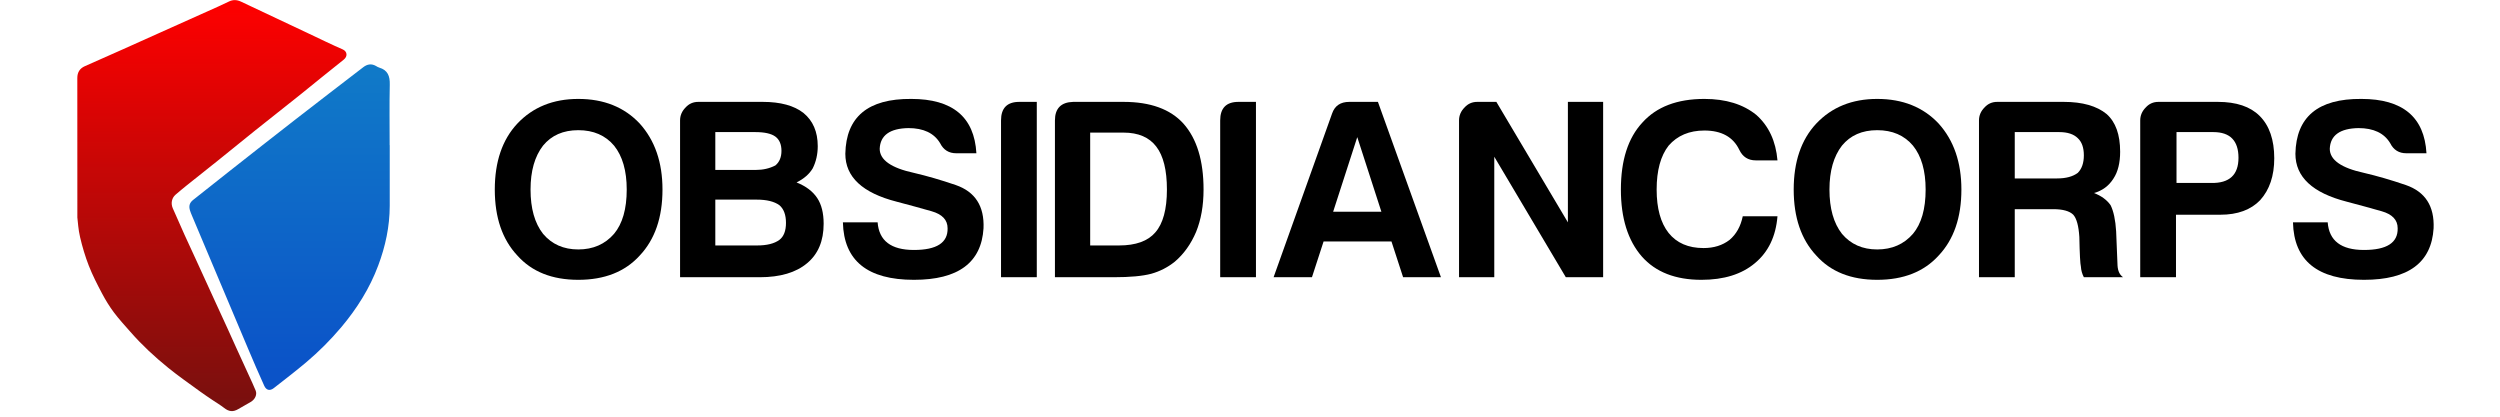 <svg xmlns="http://www.w3.org/2000/svg" xmlns:xlink="http://www.w3.org/1999/xlink" width="300" zoomAndPan="magnify" viewBox="0 0 224.88 37.5" height="50" preserveAspectRatio="xMidYMid meet" version="1.0"><defs><g/><clipPath id="78b00237b4"><path d="M 6.898 0 L 32 0 L 32 37 L 6.898 37 Z M 6.898 0 " clip-rule="nonzero"/></clipPath><clipPath id="5a78d0074b"><path d="M 6.902 19.578 C 6.902 15.164 6.906 11.098 6.898 7.031 C 6.895 6.512 7.117 6.164 7.566 5.961 C 8.727 5.438 9.895 4.93 11.062 4.41 C 12.113 3.941 13.16 3.469 14.211 2.996 C 16 2.195 17.789 1.391 19.578 0.59 C 19.898 0.445 20.215 0.301 20.527 0.145 C 20.898 -0.043 21.25 -0.031 21.625 0.145 C 23.68 1.121 25.742 2.086 27.797 3.055 C 28.789 3.523 29.773 4.008 30.781 4.445 C 31.199 4.625 31.246 5.078 30.871 5.371 C 29.547 6.414 28.25 7.488 26.934 8.543 C 25.598 9.613 24.25 10.668 22.914 11.734 C 21.777 12.641 20.656 13.562 19.523 14.473 C 18.598 15.215 17.664 15.949 16.742 16.688 C 16.398 16.961 16.066 17.242 15.734 17.527 C 15.398 17.82 15.301 18.297 15.484 18.73 C 15.832 19.531 16.184 20.328 16.543 21.121 C 16.895 21.898 17.258 22.668 17.613 23.445 C 18.172 24.66 18.727 25.879 19.285 27.098 C 19.664 27.926 20.047 28.754 20.426 29.582 C 20.684 30.148 20.938 30.719 21.195 31.285 C 21.582 32.133 21.973 32.98 22.359 33.828 C 22.559 34.266 22.766 34.703 22.949 35.152 C 23.098 35.516 22.891 35.957 22.496 36.18 C 22.125 36.387 21.758 36.598 21.395 36.812 C 20.914 37.098 20.543 37.055 20.098 36.703 C 19.781 36.457 19.434 36.254 19.105 36.031 C 18.715 35.766 18.32 35.508 17.941 35.23 C 16.98 34.527 16.004 33.852 15.082 33.105 C 13.863 32.117 12.711 31.051 11.676 29.867 C 11.168 29.289 10.641 28.719 10.18 28.102 C 9.785 27.57 9.434 27 9.125 26.414 C 8.691 25.598 8.27 24.773 7.934 23.918 C 7.609 23.086 7.352 22.219 7.148 21.348 C 6.984 20.66 6.949 19.945 6.902 19.578 Z M 6.902 19.578 " clip-rule="nonzero"/></clipPath><linearGradient x1="454.58" gradientTransform="matrix(0.027, 0, 0, 0.027, 6.897, 0.007)" y1="1376.511" x2="454.58" gradientUnits="userSpaceOnUse" y2="-0.271" id="c1d0a2c9b0"><stop stop-opacity="1" stop-color="rgb(46.3%, 6.299%, 5.499%)" offset="0"/><stop stop-opacity="1" stop-color="rgb(46.504%, 6.274%, 5.478%)" offset="0.004"/><stop stop-opacity="1" stop-color="rgb(46.709%, 6.252%, 5.458%)" offset="0.008"/><stop stop-opacity="1" stop-color="rgb(46.918%, 6.227%, 5.435%)" offset="0.012"/><stop stop-opacity="1" stop-color="rgb(47.128%, 6.203%, 5.414%)" offset="0.016"/><stop stop-opacity="1" stop-color="rgb(47.337%, 6.177%, 5.392%)" offset="0.02"/><stop stop-opacity="1" stop-color="rgb(47.548%, 6.152%, 5.371%)" offset="0.023"/><stop stop-opacity="1" stop-color="rgb(47.757%, 6.128%, 5.35%)" offset="0.027"/><stop stop-opacity="1" stop-color="rgb(47.968%, 6.104%, 5.328%)" offset="0.031"/><stop stop-opacity="1" stop-color="rgb(48.177%, 6.079%, 5.307%)" offset="0.035"/><stop stop-opacity="1" stop-color="rgb(48.387%, 6.055%, 5.286%)" offset="0.039"/><stop stop-opacity="1" stop-color="rgb(48.596%, 6.029%, 5.264%)" offset="0.043"/><stop stop-opacity="1" stop-color="rgb(48.807%, 6.004%, 5.243%)" offset="0.047"/><stop stop-opacity="1" stop-color="rgb(49.016%, 5.98%, 5.22%)" offset="0.051"/><stop stop-opacity="1" stop-color="rgb(49.226%, 5.956%, 5.199%)" offset="0.055"/><stop stop-opacity="1" stop-color="rgb(49.435%, 5.931%, 5.177%)" offset="0.059"/><stop stop-opacity="1" stop-color="rgb(49.646%, 5.907%, 5.156%)" offset="0.062"/><stop stop-opacity="1" stop-color="rgb(49.855%, 5.882%, 5.135%)" offset="0.066"/><stop stop-opacity="1" stop-color="rgb(50.066%, 5.858%, 5.113%)" offset="0.07"/><stop stop-opacity="1" stop-color="rgb(50.275%, 5.832%, 5.092%)" offset="0.074"/><stop stop-opacity="1" stop-color="rgb(50.485%, 5.807%, 5.07%)" offset="0.078"/><stop stop-opacity="1" stop-color="rgb(50.694%, 5.783%, 5.049%)" offset="0.082"/><stop stop-opacity="1" stop-color="rgb(50.905%, 5.759%, 5.028%)" offset="0.086"/><stop stop-opacity="1" stop-color="rgb(51.114%, 5.734%, 5.006%)" offset="0.09"/><stop stop-opacity="1" stop-color="rgb(51.324%, 5.71%, 4.985%)" offset="0.094"/><stop stop-opacity="1" stop-color="rgb(51.534%, 5.685%, 4.962%)" offset="0.098"/><stop stop-opacity="1" stop-color="rgb(51.744%, 5.661%, 4.941%)" offset="0.102"/><stop stop-opacity="1" stop-color="rgb(51.953%, 5.635%, 4.919%)" offset="0.105"/><stop stop-opacity="1" stop-color="rgb(52.164%, 5.611%, 4.898%)" offset="0.109"/><stop stop-opacity="1" stop-color="rgb(52.374%, 5.586%, 4.877%)" offset="0.113"/><stop stop-opacity="1" stop-color="rgb(52.585%, 5.562%, 4.855%)" offset="0.117"/><stop stop-opacity="1" stop-color="rgb(52.794%, 5.537%, 4.834%)" offset="0.121"/><stop stop-opacity="1" stop-color="rgb(53.004%, 5.513%, 4.813%)" offset="0.125"/><stop stop-opacity="1" stop-color="rgb(53.214%, 5.489%, 4.791%)" offset="0.129"/><stop stop-opacity="1" stop-color="rgb(53.424%, 5.464%, 4.77%)" offset="0.133"/><stop stop-opacity="1" stop-color="rgb(53.633%, 5.438%, 4.749%)" offset="0.137"/><stop stop-opacity="1" stop-color="rgb(53.844%, 5.414%, 4.727%)" offset="0.141"/><stop stop-opacity="1" stop-color="rgb(54.053%, 5.389%, 4.704%)" offset="0.145"/><stop stop-opacity="1" stop-color="rgb(54.263%, 5.365%, 4.683%)" offset="0.148"/><stop stop-opacity="1" stop-color="rgb(54.472%, 5.341%, 4.662%)" offset="0.152"/><stop stop-opacity="1" stop-color="rgb(54.683%, 5.316%, 4.64%)" offset="0.156"/><stop stop-opacity="1" stop-color="rgb(54.892%, 5.29%, 4.619%)" offset="0.16"/><stop stop-opacity="1" stop-color="rgb(55.103%, 5.266%, 4.597%)" offset="0.164"/><stop stop-opacity="1" stop-color="rgb(55.312%, 5.241%, 4.576%)" offset="0.168"/><stop stop-opacity="1" stop-color="rgb(55.522%, 5.217%, 4.555%)" offset="0.172"/><stop stop-opacity="1" stop-color="rgb(55.731%, 5.193%, 4.533%)" offset="0.176"/><stop stop-opacity="1" stop-color="rgb(55.942%, 5.168%, 4.512%)" offset="0.18"/><stop stop-opacity="1" stop-color="rgb(56.151%, 5.144%, 4.491%)" offset="0.184"/><stop stop-opacity="1" stop-color="rgb(56.361%, 5.119%, 4.469%)" offset="0.188"/><stop stop-opacity="1" stop-color="rgb(56.57%, 5.093%, 4.446%)" offset="0.191"/><stop stop-opacity="1" stop-color="rgb(56.781%, 5.069%, 4.425%)" offset="0.195"/><stop stop-opacity="1" stop-color="rgb(56.99%, 5.045%, 4.404%)" offset="0.199"/><stop stop-opacity="1" stop-color="rgb(57.201%, 5.02%, 4.382%)" offset="0.203"/><stop stop-opacity="1" stop-color="rgb(57.41%, 4.996%, 4.361%)" offset="0.207"/><stop stop-opacity="1" stop-color="rgb(57.62%, 4.971%, 4.34%)" offset="0.211"/><stop stop-opacity="1" stop-color="rgb(57.829%, 4.947%, 4.318%)" offset="0.215"/><stop stop-opacity="1" stop-color="rgb(58.04%, 4.922%, 4.297%)" offset="0.219"/><stop stop-opacity="1" stop-color="rgb(58.249%, 4.897%, 4.276%)" offset="0.223"/><stop stop-opacity="1" stop-color="rgb(58.459%, 4.872%, 4.254%)" offset="0.227"/><stop stop-opacity="1" stop-color="rgb(58.669%, 4.848%, 4.233%)" offset="0.23"/><stop stop-opacity="1" stop-color="rgb(58.879%, 4.823%, 4.211%)" offset="0.234"/><stop stop-opacity="1" stop-color="rgb(59.088%, 4.799%, 4.189%)" offset="0.238"/><stop stop-opacity="1" stop-color="rgb(59.299%, 4.774%, 4.167%)" offset="0.242"/><stop stop-opacity="1" stop-color="rgb(59.508%, 4.749%, 4.146%)" offset="0.246"/><stop stop-opacity="1" stop-color="rgb(59.718%, 4.724%, 4.124%)" offset="0.25"/><stop stop-opacity="1" stop-color="rgb(59.927%, 4.7%, 4.103%)" offset="0.254"/><stop stop-opacity="1" stop-color="rgb(60.138%, 4.675%, 4.082%)" offset="0.258"/><stop stop-opacity="1" stop-color="rgb(60.349%, 4.651%, 4.06%)" offset="0.262"/><stop stop-opacity="1" stop-color="rgb(60.559%, 4.626%, 4.039%)" offset="0.266"/><stop stop-opacity="1" stop-color="rgb(60.768%, 4.602%, 4.018%)" offset="0.27"/><stop stop-opacity="1" stop-color="rgb(60.979%, 4.578%, 3.996%)" offset="0.273"/><stop stop-opacity="1" stop-color="rgb(61.188%, 4.552%, 3.975%)" offset="0.277"/><stop stop-opacity="1" stop-color="rgb(61.398%, 4.527%, 3.954%)" offset="0.281"/><stop stop-opacity="1" stop-color="rgb(61.607%, 4.503%, 3.931%)" offset="0.285"/><stop stop-opacity="1" stop-color="rgb(61.818%, 4.478%, 3.909%)" offset="0.289"/><stop stop-opacity="1" stop-color="rgb(62.027%, 4.454%, 3.888%)" offset="0.293"/><stop stop-opacity="1" stop-color="rgb(62.238%, 4.43%, 3.867%)" offset="0.297"/><stop stop-opacity="1" stop-color="rgb(62.447%, 4.405%, 3.845%)" offset="0.301"/><stop stop-opacity="1" stop-color="rgb(62.657%, 4.381%, 3.824%)" offset="0.305"/><stop stop-opacity="1" stop-color="rgb(62.866%, 4.355%, 3.802%)" offset="0.309"/><stop stop-opacity="1" stop-color="rgb(63.077%, 4.33%, 3.781%)" offset="0.312"/><stop stop-opacity="1" stop-color="rgb(63.286%, 4.306%, 3.76%)" offset="0.316"/><stop stop-opacity="1" stop-color="rgb(63.496%, 4.282%, 3.738%)" offset="0.32"/><stop stop-opacity="1" stop-color="rgb(63.705%, 4.257%, 3.717%)" offset="0.324"/><stop stop-opacity="1" stop-color="rgb(63.916%, 4.233%, 3.696%)" offset="0.328"/><stop stop-opacity="1" stop-color="rgb(64.125%, 4.208%, 3.673%)" offset="0.332"/><stop stop-opacity="1" stop-color="rgb(64.336%, 4.184%, 3.651%)" offset="0.336"/><stop stop-opacity="1" stop-color="rgb(64.545%, 4.158%, 3.63%)" offset="0.34"/><stop stop-opacity="1" stop-color="rgb(64.755%, 4.134%, 3.609%)" offset="0.344"/><stop stop-opacity="1" stop-color="rgb(64.964%, 4.109%, 3.587%)" offset="0.348"/><stop stop-opacity="1" stop-color="rgb(65.175%, 4.085%, 3.566%)" offset="0.352"/><stop stop-opacity="1" stop-color="rgb(65.384%, 4.06%, 3.545%)" offset="0.355"/><stop stop-opacity="1" stop-color="rgb(65.594%, 4.036%, 3.523%)" offset="0.359"/><stop stop-opacity="1" stop-color="rgb(65.804%, 4.01%, 3.502%)" offset="0.363"/><stop stop-opacity="1" stop-color="rgb(66.014%, 3.986%, 3.481%)" offset="0.367"/><stop stop-opacity="1" stop-color="rgb(66.223%, 3.961%, 3.458%)" offset="0.371"/><stop stop-opacity="1" stop-color="rgb(66.434%, 3.937%, 3.436%)" offset="0.375"/><stop stop-opacity="1" stop-color="rgb(66.643%, 3.912%, 3.415%)" offset="0.379"/><stop stop-opacity="1" stop-color="rgb(66.853%, 3.888%, 3.394%)" offset="0.383"/><stop stop-opacity="1" stop-color="rgb(67.062%, 3.864%, 3.372%)" offset="0.387"/><stop stop-opacity="1" stop-color="rgb(67.273%, 3.839%, 3.351%)" offset="0.391"/><stop stop-opacity="1" stop-color="rgb(67.482%, 3.813%, 3.329%)" offset="0.395"/><stop stop-opacity="1" stop-color="rgb(67.693%, 3.789%, 3.308%)" offset="0.398"/><stop stop-opacity="1" stop-color="rgb(67.902%, 3.764%, 3.287%)" offset="0.402"/><stop stop-opacity="1" stop-color="rgb(68.112%, 3.74%, 3.265%)" offset="0.406"/><stop stop-opacity="1" stop-color="rgb(68.323%, 3.716%, 3.244%)" offset="0.41"/><stop stop-opacity="1" stop-color="rgb(68.533%, 3.691%, 3.223%)" offset="0.414"/><stop stop-opacity="1" stop-color="rgb(68.742%, 3.667%, 3.2%)" offset="0.418"/><stop stop-opacity="1" stop-color="rgb(68.953%, 3.642%, 3.178%)" offset="0.422"/><stop stop-opacity="1" stop-color="rgb(69.162%, 3.616%, 3.157%)" offset="0.426"/><stop stop-opacity="1" stop-color="rgb(69.373%, 3.592%, 3.136%)" offset="0.43"/><stop stop-opacity="1" stop-color="rgb(69.582%, 3.568%, 3.114%)" offset="0.434"/><stop stop-opacity="1" stop-color="rgb(69.792%, 3.543%, 3.093%)" offset="0.438"/><stop stop-opacity="1" stop-color="rgb(70.001%, 3.519%, 3.072%)" offset="0.441"/><stop stop-opacity="1" stop-color="rgb(70.212%, 3.494%, 3.05%)" offset="0.445"/><stop stop-opacity="1" stop-color="rgb(70.421%, 3.468%, 3.029%)" offset="0.449"/><stop stop-opacity="1" stop-color="rgb(70.631%, 3.444%, 3.008%)" offset="0.453"/><stop stop-opacity="1" stop-color="rgb(70.84%, 3.419%, 2.986%)" offset="0.457"/><stop stop-opacity="1" stop-color="rgb(71.051%, 3.395%, 2.965%)" offset="0.461"/><stop stop-opacity="1" stop-color="rgb(71.26%, 3.371%, 2.942%)" offset="0.465"/><stop stop-opacity="1" stop-color="rgb(71.471%, 3.346%, 2.921%)" offset="0.469"/><stop stop-opacity="1" stop-color="rgb(71.68%, 3.322%, 2.899%)" offset="0.473"/><stop stop-opacity="1" stop-color="rgb(71.89%, 3.297%, 2.878%)" offset="0.477"/><stop stop-opacity="1" stop-color="rgb(72.099%, 3.271%, 2.856%)" offset="0.48"/><stop stop-opacity="1" stop-color="rgb(72.31%, 3.247%, 2.835%)" offset="0.484"/><stop stop-opacity="1" stop-color="rgb(72.519%, 3.223%, 2.814%)" offset="0.488"/><stop stop-opacity="1" stop-color="rgb(72.729%, 3.198%, 2.792%)" offset="0.492"/><stop stop-opacity="1" stop-color="rgb(72.939%, 3.174%, 2.771%)" offset="0.496"/><stop stop-opacity="1" stop-color="rgb(73.149%, 3.149%, 2.75%)" offset="0.5"/><stop stop-opacity="1" stop-color="rgb(73.358%, 3.125%, 2.728%)" offset="0.504"/><stop stop-opacity="1" stop-color="rgb(73.569%, 3.101%, 2.707%)" offset="0.508"/><stop stop-opacity="1" stop-color="rgb(73.778%, 3.075%, 2.684%)" offset="0.512"/><stop stop-opacity="1" stop-color="rgb(73.988%, 3.05%, 2.663%)" offset="0.516"/><stop stop-opacity="1" stop-color="rgb(74.197%, 3.026%, 2.641%)" offset="0.52"/><stop stop-opacity="1" stop-color="rgb(74.408%, 3.001%, 2.62%)" offset="0.523"/><stop stop-opacity="1" stop-color="rgb(74.617%, 2.977%, 2.599%)" offset="0.527"/><stop stop-opacity="1" stop-color="rgb(74.828%, 2.953%, 2.577%)" offset="0.531"/><stop stop-opacity="1" stop-color="rgb(75.037%, 2.928%, 2.556%)" offset="0.535"/><stop stop-opacity="1" stop-color="rgb(75.247%, 2.904%, 2.534%)" offset="0.539"/><stop stop-opacity="1" stop-color="rgb(75.456%, 2.878%, 2.513%)" offset="0.543"/><stop stop-opacity="1" stop-color="rgb(75.667%, 2.853%, 2.492%)" offset="0.547"/><stop stop-opacity="1" stop-color="rgb(75.876%, 2.829%, 2.47%)" offset="0.551"/><stop stop-opacity="1" stop-color="rgb(76.086%, 2.805%, 2.449%)" offset="0.555"/><stop stop-opacity="1" stop-color="rgb(76.297%, 2.78%, 2.426%)" offset="0.559"/><stop stop-opacity="1" stop-color="rgb(76.508%, 2.756%, 2.405%)" offset="0.562"/><stop stop-opacity="1" stop-color="rgb(76.717%, 2.73%, 2.383%)" offset="0.566"/><stop stop-opacity="1" stop-color="rgb(76.927%, 2.705%, 2.362%)" offset="0.57"/><stop stop-opacity="1" stop-color="rgb(77.136%, 2.681%, 2.341%)" offset="0.574"/><stop stop-opacity="1" stop-color="rgb(77.347%, 2.657%, 2.319%)" offset="0.578"/><stop stop-opacity="1" stop-color="rgb(77.556%, 2.632%, 2.298%)" offset="0.582"/><stop stop-opacity="1" stop-color="rgb(77.766%, 2.608%, 2.277%)" offset="0.586"/><stop stop-opacity="1" stop-color="rgb(77.975%, 2.583%, 2.255%)" offset="0.59"/><stop stop-opacity="1" stop-color="rgb(78.186%, 2.559%, 2.234%)" offset="0.594"/><stop stop-opacity="1" stop-color="rgb(78.395%, 2.533%, 2.213%)" offset="0.598"/><stop stop-opacity="1" stop-color="rgb(78.606%, 2.509%, 2.191%)" offset="0.602"/><stop stop-opacity="1" stop-color="rgb(78.815%, 2.484%, 2.168%)" offset="0.605"/><stop stop-opacity="1" stop-color="rgb(79.025%, 2.46%, 2.147%)" offset="0.609"/><stop stop-opacity="1" stop-color="rgb(79.234%, 2.435%, 2.126%)" offset="0.613"/><stop stop-opacity="1" stop-color="rgb(79.445%, 2.411%, 2.104%)" offset="0.617"/><stop stop-opacity="1" stop-color="rgb(79.654%, 2.386%, 2.083%)" offset="0.621"/><stop stop-opacity="1" stop-color="rgb(79.865%, 2.362%, 2.061%)" offset="0.625"/><stop stop-opacity="1" stop-color="rgb(80.074%, 2.336%, 2.04%)" offset="0.629"/><stop stop-opacity="1" stop-color="rgb(80.284%, 2.312%, 2.019%)" offset="0.633"/><stop stop-opacity="1" stop-color="rgb(80.493%, 2.287%, 1.997%)" offset="0.637"/><stop stop-opacity="1" stop-color="rgb(80.704%, 2.263%, 1.976%)" offset="0.641"/><stop stop-opacity="1" stop-color="rgb(80.913%, 2.238%, 1.953%)" offset="0.645"/><stop stop-opacity="1" stop-color="rgb(81.123%, 2.214%, 1.932%)" offset="0.648"/><stop stop-opacity="1" stop-color="rgb(81.332%, 2.19%, 1.91%)" offset="0.652"/><stop stop-opacity="1" stop-color="rgb(81.543%, 2.165%, 1.889%)" offset="0.656"/><stop stop-opacity="1" stop-color="rgb(81.752%, 2.139%, 1.868%)" offset="0.66"/><stop stop-opacity="1" stop-color="rgb(81.963%, 2.115%, 1.846%)" offset="0.664"/><stop stop-opacity="1" stop-color="rgb(82.172%, 2.09%, 1.825%)" offset="0.668"/><stop stop-opacity="1" stop-color="rgb(82.382%, 2.066%, 1.804%)" offset="0.672"/><stop stop-opacity="1" stop-color="rgb(82.591%, 2.042%, 1.782%)" offset="0.676"/><stop stop-opacity="1" stop-color="rgb(82.802%, 2.017%, 1.761%)" offset="0.68"/><stop stop-opacity="1" stop-color="rgb(83.011%, 1.991%, 1.74%)" offset="0.684"/><stop stop-opacity="1" stop-color="rgb(83.221%, 1.967%, 1.718%)" offset="0.688"/><stop stop-opacity="1" stop-color="rgb(83.43%, 1.942%, 1.695%)" offset="0.691"/><stop stop-opacity="1" stop-color="rgb(83.641%, 1.918%, 1.674%)" offset="0.695"/><stop stop-opacity="1" stop-color="rgb(83.85%, 1.894%, 1.653%)" offset="0.699"/><stop stop-opacity="1" stop-color="rgb(84.061%, 1.869%, 1.631%)" offset="0.703"/><stop stop-opacity="1" stop-color="rgb(84.271%, 1.845%, 1.61%)" offset="0.707"/><stop stop-opacity="1" stop-color="rgb(84.482%, 1.82%, 1.588%)" offset="0.711"/><stop stop-opacity="1" stop-color="rgb(84.691%, 1.794%, 1.567%)" offset="0.715"/><stop stop-opacity="1" stop-color="rgb(84.901%, 1.77%, 1.546%)" offset="0.719"/><stop stop-opacity="1" stop-color="rgb(85.11%, 1.746%, 1.524%)" offset="0.723"/><stop stop-opacity="1" stop-color="rgb(85.321%, 1.721%, 1.503%)" offset="0.727"/><stop stop-opacity="1" stop-color="rgb(85.53%, 1.697%, 1.482%)" offset="0.73"/><stop stop-opacity="1" stop-color="rgb(85.741%, 1.672%, 1.46%)" offset="0.734"/><stop stop-opacity="1" stop-color="rgb(85.95%, 1.648%, 1.437%)" offset="0.738"/><stop stop-opacity="1" stop-color="rgb(86.16%, 1.624%, 1.416%)" offset="0.742"/><stop stop-opacity="1" stop-color="rgb(86.369%, 1.598%, 1.395%)" offset="0.746"/><stop stop-opacity="1" stop-color="rgb(86.58%, 1.573%, 1.373%)" offset="0.75"/><stop stop-opacity="1" stop-color="rgb(86.789%, 1.549%, 1.352%)" offset="0.754"/><stop stop-opacity="1" stop-color="rgb(87%, 1.524%, 1.331%)" offset="0.758"/><stop stop-opacity="1" stop-color="rgb(87.209%, 1.5%, 1.309%)" offset="0.762"/><stop stop-opacity="1" stop-color="rgb(87.419%, 1.476%, 1.288%)" offset="0.766"/><stop stop-opacity="1" stop-color="rgb(87.628%, 1.45%, 1.266%)" offset="0.77"/><stop stop-opacity="1" stop-color="rgb(87.839%, 1.425%, 1.245%)" offset="0.773"/><stop stop-opacity="1" stop-color="rgb(88.048%, 1.401%, 1.224%)" offset="0.777"/><stop stop-opacity="1" stop-color="rgb(88.258%, 1.376%, 1.202%)" offset="0.781"/><stop stop-opacity="1" stop-color="rgb(88.467%, 1.352%, 1.18%)" offset="0.785"/><stop stop-opacity="1" stop-color="rgb(88.678%, 1.328%, 1.158%)" offset="0.789"/><stop stop-opacity="1" stop-color="rgb(88.887%, 1.303%, 1.137%)" offset="0.793"/><stop stop-opacity="1" stop-color="rgb(89.098%, 1.279%, 1.115%)" offset="0.797"/><stop stop-opacity="1" stop-color="rgb(89.307%, 1.253%, 1.094%)" offset="0.801"/><stop stop-opacity="1" stop-color="rgb(89.517%, 1.228%, 1.073%)" offset="0.805"/><stop stop-opacity="1" stop-color="rgb(89.726%, 1.204%, 1.051%)" offset="0.809"/><stop stop-opacity="1" stop-color="rgb(89.937%, 1.18%, 1.03%)" offset="0.812"/><stop stop-opacity="1" stop-color="rgb(90.146%, 1.155%, 1.009%)" offset="0.816"/><stop stop-opacity="1" stop-color="rgb(90.356%, 1.131%, 0.987%)" offset="0.82"/><stop stop-opacity="1" stop-color="rgb(90.565%, 1.106%, 0.966%)" offset="0.824"/><stop stop-opacity="1" stop-color="rgb(90.776%, 1.082%, 0.945%)" offset="0.828"/><stop stop-opacity="1" stop-color="rgb(90.985%, 1.056%, 0.922%)" offset="0.832"/><stop stop-opacity="1" stop-color="rgb(91.196%, 1.031%, 0.9%)" offset="0.836"/><stop stop-opacity="1" stop-color="rgb(91.405%, 1.007%, 0.879%)" offset="0.84"/><stop stop-opacity="1" stop-color="rgb(91.615%, 0.983%, 0.858%)" offset="0.844"/><stop stop-opacity="1" stop-color="rgb(91.824%, 0.958%, 0.836%)" offset="0.848"/><stop stop-opacity="1" stop-color="rgb(92.035%, 0.934%, 0.815%)" offset="0.852"/><stop stop-opacity="1" stop-color="rgb(92.244%, 0.909%, 0.793%)" offset="0.855"/><stop stop-opacity="1" stop-color="rgb(92.455%, 0.885%, 0.772%)" offset="0.859"/><stop stop-opacity="1" stop-color="rgb(92.665%, 0.859%, 0.751%)" offset="0.863"/><stop stop-opacity="1" stop-color="rgb(92.876%, 0.835%, 0.729%)" offset="0.867"/><stop stop-opacity="1" stop-color="rgb(93.085%, 0.81%, 0.708%)" offset="0.871"/><stop stop-opacity="1" stop-color="rgb(93.295%, 0.786%, 0.687%)" offset="0.875"/><stop stop-opacity="1" stop-color="rgb(93.504%, 0.761%, 0.664%)" offset="0.879"/><stop stop-opacity="1" stop-color="rgb(93.715%, 0.737%, 0.642%)" offset="0.883"/><stop stop-opacity="1" stop-color="rgb(93.924%, 0.711%, 0.621%)" offset="0.887"/><stop stop-opacity="1" stop-color="rgb(94.135%, 0.687%, 0.6%)" offset="0.891"/><stop stop-opacity="1" stop-color="rgb(94.344%, 0.662%, 0.578%)" offset="0.895"/><stop stop-opacity="1" stop-color="rgb(94.554%, 0.638%, 0.557%)" offset="0.898"/><stop stop-opacity="1" stop-color="rgb(94.763%, 0.613%, 0.536%)" offset="0.902"/><stop stop-opacity="1" stop-color="rgb(94.974%, 0.589%, 0.514%)" offset="0.906"/><stop stop-opacity="1" stop-color="rgb(95.183%, 0.565%, 0.493%)" offset="0.91"/><stop stop-opacity="1" stop-color="rgb(95.393%, 0.54%, 0.471%)" offset="0.914"/><stop stop-opacity="1" stop-color="rgb(95.602%, 0.514%, 0.45%)" offset="0.918"/><stop stop-opacity="1" stop-color="rgb(95.813%, 0.49%, 0.429%)" offset="0.922"/><stop stop-opacity="1" stop-color="rgb(96.022%, 0.465%, 0.406%)" offset="0.926"/><stop stop-opacity="1" stop-color="rgb(96.233%, 0.441%, 0.385%)" offset="0.93"/><stop stop-opacity="1" stop-color="rgb(96.442%, 0.417%, 0.363%)" offset="0.934"/><stop stop-opacity="1" stop-color="rgb(96.652%, 0.392%, 0.342%)" offset="0.938"/><stop stop-opacity="1" stop-color="rgb(96.861%, 0.368%, 0.32%)" offset="0.941"/><stop stop-opacity="1" stop-color="rgb(97.072%, 0.343%, 0.299%)" offset="0.945"/><stop stop-opacity="1" stop-color="rgb(97.281%, 0.317%, 0.278%)" offset="0.949"/><stop stop-opacity="1" stop-color="rgb(97.491%, 0.293%, 0.256%)" offset="0.953"/><stop stop-opacity="1" stop-color="rgb(97.701%, 0.269%, 0.235%)" offset="0.957"/><stop stop-opacity="1" stop-color="rgb(97.911%, 0.244%, 0.214%)" offset="0.961"/><stop stop-opacity="1" stop-color="rgb(98.12%, 0.22%, 0.191%)" offset="0.965"/><stop stop-opacity="1" stop-color="rgb(98.331%, 0.195%, 0.169%)" offset="0.969"/><stop stop-opacity="1" stop-color="rgb(98.54%, 0.169%, 0.148%)" offset="0.973"/><stop stop-opacity="1" stop-color="rgb(98.75%, 0.145%, 0.127%)" offset="0.977"/><stop stop-opacity="1" stop-color="rgb(98.959%, 0.121%, 0.105%)" offset="0.98"/><stop stop-opacity="1" stop-color="rgb(99.17%, 0.096%, 0.084%)" offset="0.984"/><stop stop-opacity="1" stop-color="rgb(99.379%, 0.072%, 0.063%)" offset="0.988"/><stop stop-opacity="1" stop-color="rgb(99.59%, 0.047%, 0.041%)" offset="0.992"/><stop stop-opacity="1" stop-color="rgb(99.794%, 0.023%, 0.02%)" offset="0.996"/><stop stop-opacity="1" stop-color="rgb(100%, 0%, 0%)" offset="1"/></linearGradient><clipPath id="868e427b3d"><path d="M 16 5 L 35.023 5 L 35.023 36 L 16 36 Z M 16 5 " clip-rule="nonzero"/></clipPath><clipPath id="41f306c667"><path d="M 35.016 13.062 C 35.016 14.883 35.016 16.707 35.016 18.531 C 35.012 20.387 34.629 22.168 33.98 23.895 C 33.211 25.957 32.055 27.785 30.645 29.461 C 29.684 30.598 28.637 31.645 27.504 32.602 C 26.555 33.402 25.566 34.16 24.586 34.926 C 24.227 35.207 23.902 35.129 23.715 34.707 C 23.215 33.598 22.73 32.48 22.258 31.359 C 20.996 28.379 19.738 25.398 18.484 22.414 C 18.062 21.418 17.645 20.422 17.223 19.422 C 17.156 19.266 17.09 19.105 17.039 18.941 C 16.914 18.531 17 18.246 17.332 17.984 C 18.449 17.098 19.566 16.211 20.684 15.332 C 22.613 13.816 24.539 12.297 26.477 10.793 C 28.52 9.203 30.574 7.633 32.625 6.055 C 32.988 5.773 33.367 5.703 33.777 5.938 C 33.871 5.992 33.965 6.055 34.066 6.082 C 34.844 6.312 35.039 6.852 35.02 7.617 C 34.98 9.434 35.008 11.246 35.008 13.062 Z M 35.016 13.062 " clip-rule="nonzero"/></clipPath><linearGradient x1="716.95" gradientTransform="matrix(0.027, 0, 0, 0.027, 6.897, 0.007)" y1="211.84" x2="716.95" gradientUnits="userSpaceOnUse" y2="1309.52" id="c3de31eef0"><stop stop-opacity="1" stop-color="rgb(6.253%, 47.841%, 78.4%)" offset="0"/><stop stop-opacity="1" stop-color="rgb(6.236%, 47.71%, 78.4%)" offset="0.016"/><stop stop-opacity="1" stop-color="rgb(6.204%, 47.45%, 78.4%)" offset="0.031"/><stop stop-opacity="1" stop-color="rgb(6.171%, 47.189%, 78.4%)" offset="0.047"/><stop stop-opacity="1" stop-color="rgb(6.137%, 46.93%, 78.4%)" offset="0.062"/><stop stop-opacity="1" stop-color="rgb(6.104%, 46.669%, 78.4%)" offset="0.078"/><stop stop-opacity="1" stop-color="rgb(6.071%, 46.41%, 78.4%)" offset="0.094"/><stop stop-opacity="1" stop-color="rgb(6.038%, 46.15%, 78.4%)" offset="0.109"/><stop stop-opacity="1" stop-color="rgb(6.004%, 45.889%, 78.4%)" offset="0.125"/><stop stop-opacity="1" stop-color="rgb(5.972%, 45.63%, 78.4%)" offset="0.141"/><stop stop-opacity="1" stop-color="rgb(5.939%, 45.369%, 78.4%)" offset="0.156"/><stop stop-opacity="1" stop-color="rgb(5.905%, 45.11%, 78.4%)" offset="0.172"/><stop stop-opacity="1" stop-color="rgb(5.872%, 44.849%, 78.4%)" offset="0.188"/><stop stop-opacity="1" stop-color="rgb(5.84%, 44.589%, 78.4%)" offset="0.203"/><stop stop-opacity="1" stop-color="rgb(5.806%, 44.33%, 78.4%)" offset="0.219"/><stop stop-opacity="1" stop-color="rgb(5.772%, 44.069%, 78.4%)" offset="0.234"/><stop stop-opacity="1" stop-color="rgb(5.74%, 43.81%, 78.4%)" offset="0.25"/><stop stop-opacity="1" stop-color="rgb(5.707%, 43.549%, 78.4%)" offset="0.266"/><stop stop-opacity="1" stop-color="rgb(5.673%, 43.289%, 78.4%)" offset="0.281"/><stop stop-opacity="1" stop-color="rgb(5.64%, 43.028%, 78.4%)" offset="0.297"/><stop stop-opacity="1" stop-color="rgb(5.608%, 42.769%, 78.4%)" offset="0.312"/><stop stop-opacity="1" stop-color="rgb(5.574%, 42.508%, 78.4%)" offset="0.328"/><stop stop-opacity="1" stop-color="rgb(5.54%, 42.249%, 78.4%)" offset="0.344"/><stop stop-opacity="1" stop-color="rgb(5.508%, 41.989%, 78.4%)" offset="0.359"/><stop stop-opacity="1" stop-color="rgb(5.475%, 41.728%, 78.4%)" offset="0.375"/><stop stop-opacity="1" stop-color="rgb(5.441%, 41.469%, 78.4%)" offset="0.391"/><stop stop-opacity="1" stop-color="rgb(5.409%, 41.208%, 78.4%)" offset="0.406"/><stop stop-opacity="1" stop-color="rgb(5.376%, 40.948%, 78.4%)" offset="0.422"/><stop stop-opacity="1" stop-color="rgb(5.342%, 40.688%, 78.4%)" offset="0.438"/><stop stop-opacity="1" stop-color="rgb(5.309%, 40.428%, 78.4%)" offset="0.453"/><stop stop-opacity="1" stop-color="rgb(5.276%, 40.169%, 78.4%)" offset="0.469"/><stop stop-opacity="1" stop-color="rgb(5.243%, 39.908%, 78.4%)" offset="0.484"/><stop stop-opacity="1" stop-color="rgb(5.209%, 39.648%, 78.4%)" offset="0.5"/><stop stop-opacity="1" stop-color="rgb(5.177%, 39.388%, 78.4%)" offset="0.516"/><stop stop-opacity="1" stop-color="rgb(5.144%, 39.128%, 78.4%)" offset="0.531"/><stop stop-opacity="1" stop-color="rgb(5.11%, 38.867%, 78.4%)" offset="0.547"/><stop stop-opacity="1" stop-color="rgb(5.077%, 38.608%, 78.4%)" offset="0.562"/><stop stop-opacity="1" stop-color="rgb(5.045%, 38.347%, 78.4%)" offset="0.578"/><stop stop-opacity="1" stop-color="rgb(5.011%, 38.087%, 78.4%)" offset="0.594"/><stop stop-opacity="1" stop-color="rgb(4.977%, 37.828%, 78.4%)" offset="0.609"/><stop stop-opacity="1" stop-color="rgb(4.945%, 37.567%, 78.4%)" offset="0.625"/><stop stop-opacity="1" stop-color="rgb(4.912%, 37.308%, 78.4%)" offset="0.641"/><stop stop-opacity="1" stop-color="rgb(4.878%, 37.047%, 78.4%)" offset="0.656"/><stop stop-opacity="1" stop-color="rgb(4.845%, 36.787%, 78.4%)" offset="0.672"/><stop stop-opacity="1" stop-color="rgb(4.813%, 36.526%, 78.4%)" offset="0.688"/><stop stop-opacity="1" stop-color="rgb(4.779%, 36.267%, 78.4%)" offset="0.703"/><stop stop-opacity="1" stop-color="rgb(4.745%, 36.006%, 78.4%)" offset="0.719"/><stop stop-opacity="1" stop-color="rgb(4.713%, 35.747%, 78.4%)" offset="0.734"/><stop stop-opacity="1" stop-color="rgb(4.68%, 35.487%, 78.4%)" offset="0.75"/><stop stop-opacity="1" stop-color="rgb(4.646%, 35.226%, 78.4%)" offset="0.766"/><stop stop-opacity="1" stop-color="rgb(4.613%, 34.967%, 78.4%)" offset="0.781"/><stop stop-opacity="1" stop-color="rgb(4.581%, 34.706%, 78.4%)" offset="0.797"/><stop stop-opacity="1" stop-color="rgb(4.547%, 34.447%, 78.4%)" offset="0.812"/><stop stop-opacity="1" stop-color="rgb(4.514%, 34.186%, 78.4%)" offset="0.828"/><stop stop-opacity="1" stop-color="rgb(4.482%, 33.926%, 78.4%)" offset="0.844"/><stop stop-opacity="1" stop-color="rgb(4.448%, 33.667%, 78.4%)" offset="0.859"/><stop stop-opacity="1" stop-color="rgb(4.414%, 33.406%, 78.4%)" offset="0.875"/><stop stop-opacity="1" stop-color="rgb(4.381%, 33.147%, 78.4%)" offset="0.891"/><stop stop-opacity="1" stop-color="rgb(4.349%, 32.886%, 78.4%)" offset="0.906"/><stop stop-opacity="1" stop-color="rgb(4.315%, 32.628%, 78.4%)" offset="0.938"/><stop stop-opacity="1" stop-color="rgb(4.3%, 32.5%, 78.4%)" offset="1"/></linearGradient></defs><g fill="#000000" fill-opacity="1"><g transform="translate(43.783, 24.95)"><g><path d="M 3.906 -7.891 C 3.906 -6.191 4.281 -4.863 5.031 -3.906 C 5.82 -2.969 6.879 -2.5 8.203 -2.5 C 9.535 -2.5 10.609 -2.969 11.422 -3.906 C 12.18 -4.812 12.562 -6.141 12.562 -7.891 C 12.562 -9.586 12.18 -10.906 11.422 -11.844 C 10.641 -12.77 9.566 -13.234 8.203 -13.234 C 6.848 -13.234 5.789 -12.77 5.031 -11.844 C 4.281 -10.875 3.906 -9.555 3.906 -7.891 Z M 0.688 -7.891 C 0.688 -10.398 1.363 -12.379 2.719 -13.828 C 4.113 -15.305 5.941 -16.047 8.203 -16.047 C 10.504 -16.047 12.348 -15.305 13.734 -13.828 C 15.098 -12.316 15.781 -10.336 15.781 -7.891 C 15.781 -5.379 15.098 -3.398 13.734 -1.953 C 12.41 -0.492 10.566 0.234 8.203 0.234 C 5.848 0.234 4.02 -0.492 2.719 -1.953 C 1.363 -3.398 0.688 -5.379 0.688 -7.891 Z M 0.688 -7.891 "/></g></g></g><g fill="#000000" fill-opacity="1"><g transform="translate(60.334, 24.95)"><g><path d="M 0.812 0 L 0.812 -14.109 C 0.812 -14.555 0.977 -14.945 1.312 -15.281 C 1.613 -15.613 1.992 -15.781 2.453 -15.781 L 8.25 -15.781 C 9.852 -15.781 11.078 -15.445 11.922 -14.781 C 12.773 -14.082 13.203 -13.086 13.203 -11.797 C 13.203 -11.066 13.051 -10.398 12.75 -9.797 C 12.445 -9.285 11.961 -8.863 11.297 -8.531 C 12.141 -8.195 12.758 -7.727 13.156 -7.125 C 13.539 -6.551 13.734 -5.781 13.734 -4.812 C 13.734 -3.27 13.238 -2.086 12.25 -1.266 C 11.25 -0.422 9.828 0 7.984 0 Z M 3.984 -9.656 L 7.625 -9.656 C 8.281 -9.656 8.867 -9.789 9.391 -10.062 C 9.754 -10.363 9.938 -10.801 9.938 -11.375 C 9.938 -11.957 9.754 -12.383 9.391 -12.656 C 9.023 -12.926 8.422 -13.062 7.578 -13.062 L 3.984 -13.062 Z M 3.984 -2.859 L 7.75 -2.859 C 8.625 -2.859 9.289 -3.023 9.75 -3.359 C 10.145 -3.66 10.344 -4.172 10.344 -4.891 C 10.344 -5.617 10.145 -6.148 9.75 -6.484 C 9.289 -6.816 8.609 -6.984 7.703 -6.984 L 3.984 -6.984 Z M 3.984 -2.859 "/></g></g></g><g fill="#000000" fill-opacity="1"><g transform="translate(74.754, 24.95)"><g><path d="M 1.047 -4.938 L 4.172 -4.938 C 4.297 -3.281 5.383 -2.453 7.438 -2.453 C 9.488 -2.453 10.5 -3.102 10.469 -4.406 C 10.469 -5.156 9.988 -5.664 9.031 -5.938 C 8.094 -6.207 7.047 -6.492 5.891 -6.797 C 2.805 -7.586 1.266 -9.023 1.266 -11.109 C 1.328 -14.43 3.305 -16.078 7.203 -16.047 C 10.922 -16.047 12.875 -14.414 13.062 -11.156 L 11.25 -11.156 C 10.582 -11.156 10.098 -11.457 9.797 -12.062 C 9.254 -12.969 8.301 -13.422 6.938 -13.422 C 5.27 -13.391 4.41 -12.77 4.359 -11.562 C 4.359 -10.562 5.383 -9.836 7.438 -9.391 C 8.613 -9.117 9.867 -8.754 11.203 -8.297 C 12.953 -7.691 13.785 -6.395 13.703 -4.406 C 13.516 -1.312 11.426 0.234 7.438 0.234 C 3.258 0.234 1.129 -1.488 1.047 -4.938 Z M 1.047 -4.938 "/></g></g></g><g fill="#000000" fill-opacity="1"><g transform="translate(89.22, 24.95)"><g><path d="M 0.812 0 L 0.812 -14.109 C 0.812 -15.223 1.359 -15.781 2.453 -15.781 L 4.031 -15.781 L 4.031 0 Z M 0.812 0 "/></g></g></g><g fill="#000000" fill-opacity="1"><g transform="translate(94.072, 24.95)"><g><path d="M 0.812 0 L 0.812 -14.109 C 0.812 -15.191 1.359 -15.75 2.453 -15.781 L 6.984 -15.781 C 9.398 -15.781 11.195 -15.129 12.375 -13.828 C 13.582 -12.473 14.188 -10.492 14.188 -7.891 C 14.188 -6.441 13.961 -5.172 13.516 -4.078 C 13.055 -2.992 12.422 -2.102 11.609 -1.406 C 10.973 -0.895 10.266 -0.531 9.484 -0.312 C 8.691 -0.102 7.57 0 6.125 0 Z M 3.984 -2.859 L 6.578 -2.859 C 8.086 -2.859 9.176 -3.25 9.844 -4.031 C 10.539 -4.82 10.891 -6.109 10.891 -7.891 C 10.891 -9.641 10.57 -10.926 9.938 -11.75 C 9.301 -12.594 8.316 -13.016 6.984 -13.016 L 3.984 -13.016 Z M 3.984 -2.859 "/></g></g></g><g fill="#000000" fill-opacity="1"><g transform="translate(108.945, 24.95)"><g><path d="M 0.812 0 L 0.812 -14.109 C 0.812 -15.223 1.359 -15.781 2.453 -15.781 L 4.031 -15.781 L 4.031 0 Z M 0.812 0 "/></g></g></g><g fill="#000000" fill-opacity="1"><g transform="translate(113.797, 24.95)"><g><path d="M 7.578 -15.781 L 10.156 -15.781 L 15.828 0 L 12.422 0 L 11.375 -3.219 L 5.266 -3.219 L 4.219 0 L 0.766 0 L 6.031 -14.734 C 6.27 -15.43 6.785 -15.781 7.578 -15.781 Z M 8.297 -12.609 L 6.125 -5.891 L 10.469 -5.891 Z M 8.297 -12.609 "/></g></g></g><g fill="#000000" fill-opacity="1"><g transform="translate(130.394, 24.95)"><g><path d="M 0.859 0 L 0.859 -14.109 C 0.859 -14.555 1.023 -14.945 1.359 -15.281 C 1.66 -15.613 2.039 -15.781 2.5 -15.781 L 4.219 -15.781 L 10.656 -4.938 L 10.656 -15.781 L 13.828 -15.781 L 13.828 0 L 10.469 0 L 4.031 -10.844 L 4.031 0 Z M 0.859 0 "/></g></g></g><g fill="#000000" fill-opacity="1"><g transform="translate(145.132, 24.95)"><g><path d="M 14.781 -5.484 C 14.633 -3.672 13.957 -2.266 12.75 -1.266 C 11.562 -0.266 9.957 0.234 7.938 0.234 C 5.602 0.234 3.816 -0.461 2.578 -1.859 C 1.316 -3.305 0.688 -5.316 0.688 -7.891 C 0.688 -10.523 1.332 -12.535 2.625 -13.922 C 3.895 -15.336 5.754 -16.047 8.203 -16.047 C 10.141 -16.047 11.695 -15.566 12.875 -14.609 C 14 -13.609 14.633 -12.242 14.781 -10.516 L 12.828 -10.516 C 12.141 -10.516 11.645 -10.832 11.344 -11.469 C 10.789 -12.625 9.742 -13.203 8.203 -13.203 C 6.848 -13.203 5.773 -12.75 4.984 -11.844 C 4.266 -10.926 3.906 -9.609 3.906 -7.891 C 3.906 -6.191 4.266 -4.891 4.984 -3.984 C 5.711 -3.078 6.758 -2.625 8.125 -2.625 C 9.051 -2.625 9.832 -2.867 10.469 -3.359 C 11.07 -3.867 11.469 -4.578 11.656 -5.484 Z M 14.781 -5.484 "/></g></g></g><g fill="#000000" fill-opacity="1"><g transform="translate(160.685, 24.95)"><g><path d="M 3.906 -7.891 C 3.906 -6.191 4.281 -4.863 5.031 -3.906 C 5.82 -2.969 6.879 -2.5 8.203 -2.5 C 9.535 -2.5 10.609 -2.969 11.422 -3.906 C 12.18 -4.812 12.562 -6.141 12.562 -7.891 C 12.562 -9.586 12.18 -10.906 11.422 -11.844 C 10.641 -12.77 9.566 -13.234 8.203 -13.234 C 6.848 -13.234 5.789 -12.77 5.031 -11.844 C 4.281 -10.875 3.906 -9.555 3.906 -7.891 Z M 0.688 -7.891 C 0.688 -10.398 1.363 -12.379 2.719 -13.828 C 4.113 -15.305 5.941 -16.047 8.203 -16.047 C 10.504 -16.047 12.348 -15.305 13.734 -13.828 C 15.098 -12.316 15.781 -10.336 15.781 -7.891 C 15.781 -5.379 15.098 -3.398 13.734 -1.953 C 12.41 -0.492 10.566 0.234 8.203 0.234 C 5.848 0.234 4.02 -0.492 2.719 -1.953 C 1.363 -3.398 0.688 -5.379 0.688 -7.891 Z M 0.688 -7.891 "/></g></g></g><g fill="#000000" fill-opacity="1"><g transform="translate(177.237, 24.95)"><g><path d="M 0.812 0 L 0.812 -14.109 C 0.812 -14.555 0.977 -14.945 1.312 -15.281 C 1.613 -15.613 1.992 -15.781 2.453 -15.781 L 8.438 -15.781 C 10.125 -15.781 11.41 -15.414 12.297 -14.688 C 13.109 -13.969 13.516 -12.836 13.516 -11.297 C 13.516 -10.297 13.316 -9.492 12.922 -8.891 C 12.504 -8.223 11.914 -7.785 11.156 -7.578 C 11.82 -7.328 12.32 -6.961 12.656 -6.484 C 12.926 -5.941 13.094 -5.156 13.156 -4.125 L 13.281 -1.047 C 13.312 -0.555 13.477 -0.207 13.781 0 L 10.25 0 C 10.094 -0.301 10.004 -0.617 9.984 -0.953 C 9.922 -1.191 9.875 -2.082 9.844 -3.625 C 9.781 -4.625 9.598 -5.289 9.297 -5.625 C 8.961 -5.957 8.359 -6.125 7.484 -6.125 L 4.031 -6.125 L 4.031 0 Z M 4.031 -8.891 L 7.844 -8.891 C 8.633 -8.891 9.254 -9.055 9.703 -9.391 C 10.066 -9.754 10.25 -10.281 10.25 -10.969 C 10.25 -11.664 10.066 -12.18 9.703 -12.516 C 9.336 -12.879 8.781 -13.062 8.031 -13.062 L 4.031 -13.062 Z M 4.031 -8.891 "/></g></g></g><g fill="#000000" fill-opacity="1"><g transform="translate(191.748, 24.95)"><g><path d="M 4.031 -5.625 L 4.031 0 L 0.812 0 L 0.812 -14.109 C 0.812 -14.555 0.977 -14.945 1.312 -15.281 C 1.613 -15.613 1.992 -15.781 2.453 -15.781 L 7.797 -15.781 C 9.461 -15.781 10.719 -15.359 11.562 -14.516 C 12.438 -13.641 12.875 -12.367 12.875 -10.703 C 12.875 -9.129 12.453 -7.875 11.609 -6.938 C 10.766 -6.062 9.57 -5.625 8.031 -5.625 Z M 4.078 -8.484 L 7.203 -8.484 C 8.836 -8.453 9.656 -9.207 9.656 -10.75 C 9.656 -12.289 8.898 -13.062 7.391 -13.062 L 4.078 -13.062 Z M 4.078 -8.484 "/></g></g></g><g fill="#000000" fill-opacity="1"><g transform="translate(205.261, 24.95)"><g><path d="M 1.047 -4.938 L 4.172 -4.938 C 4.297 -3.281 5.383 -2.453 7.438 -2.453 C 9.488 -2.453 10.5 -3.102 10.469 -4.406 C 10.469 -5.156 9.988 -5.664 9.031 -5.938 C 8.094 -6.207 7.047 -6.492 5.891 -6.797 C 2.805 -7.586 1.266 -9.023 1.266 -11.109 C 1.328 -14.43 3.305 -16.078 7.203 -16.047 C 10.922 -16.047 12.875 -14.414 13.062 -11.156 L 11.25 -11.156 C 10.582 -11.156 10.098 -11.457 9.797 -12.062 C 9.254 -12.969 8.301 -13.422 6.938 -13.422 C 5.27 -13.391 4.41 -12.77 4.359 -11.562 C 4.359 -10.562 5.383 -9.836 7.438 -9.391 C 8.613 -9.117 9.867 -8.754 11.203 -8.297 C 12.953 -7.691 13.785 -6.395 13.703 -4.406 C 13.516 -1.312 11.426 0.234 7.438 0.234 C 3.258 0.234 1.129 -1.488 1.047 -4.938 Z M 1.047 -4.938 "/></g></g></g><g clip-path="url(#78b00237b4)"><g clip-path="url(#5a78d0074b)"><path fill="url(#c1d0a2c9b0)" d="M 6.898 0 L 6.898 37.008 L 31.246 37.008 L 31.246 0 Z M 6.898 0 " fill-rule="nonzero"/></g></g><g clip-path="url(#868e427b3d)"><g clip-path="url(#41f306c667)"><path fill="url(#c3de31eef0)" d="M 16.914 5.703 L 16.914 35.207 L 35.023 35.207 L 35.023 5.703 Z M 16.914 5.703 " fill-rule="nonzero"/></g></g></svg>